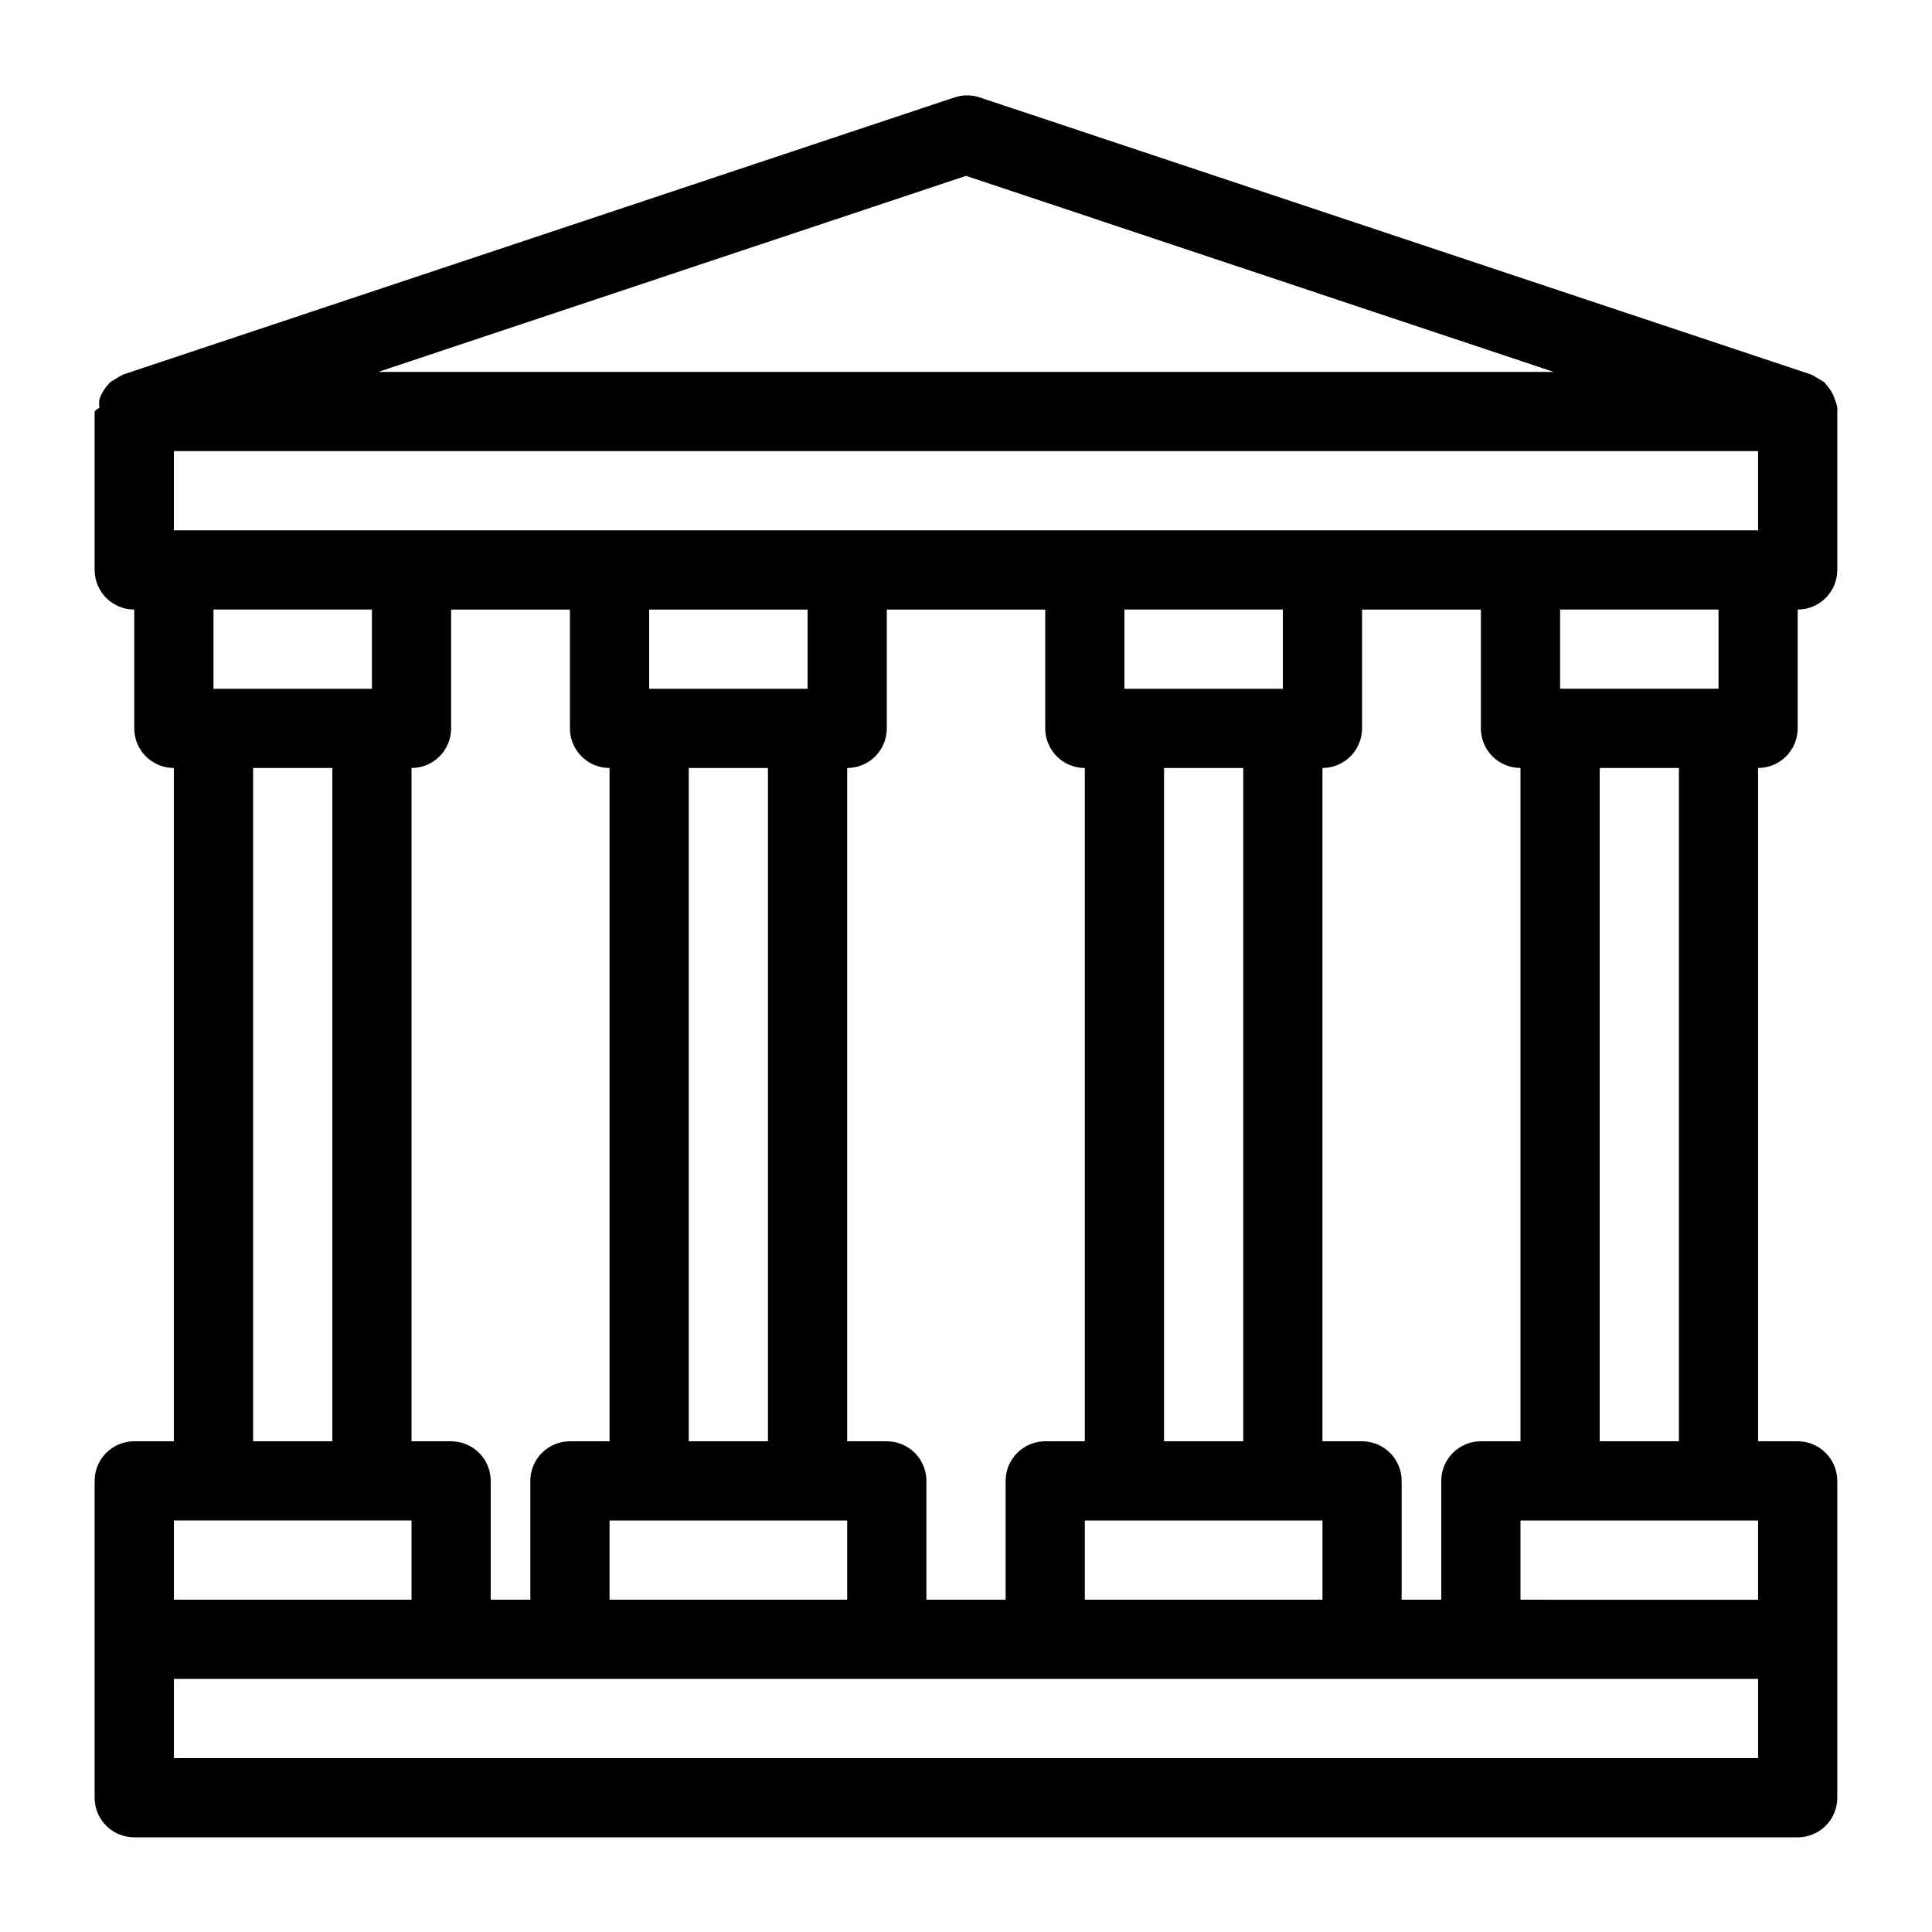 <?xml version="1.0" encoding="UTF-8"?>
<!-- Uploaded to: SVG Repo, www.svgrepo.com, Generator: SVG Repo Mixer Tools -->
<svg fill="#000000" width="800px" height="800px" version="1.1" viewBox="144 144 512 512" xmlns="http://www.w3.org/2000/svg">
 <path d="m630.28 249.91c-0.164-0.543-0.375-1.07-0.629-1.574-0.324-0.633-0.711-1.23-1.156-1.785l-1.051-1.258-1.891-1.156-1.469-0.84-220.42-73.473h0.004c-2.18-0.734-4.539-0.734-6.719 0l-220.42 73.473-1.469 0.84-1.891 1.156-1.051 1.258h0.004c-0.445 0.555-0.832 1.152-1.152 1.785-0.258 0.504-0.469 1.031-0.633 1.574-0.098 0.73-0.098 1.473 0 2.203-0.492 0.199-0.93 0.523-1.258 0.945v41.984c0 2.781 1.105 5.453 3.074 7.422s4.637 3.074 7.422 3.074v31.488c0 2.781 1.105 5.453 3.074 7.422s4.637 3.074 7.422 3.074v178.43h-10.496c-5.797 0-10.496 4.699-10.496 10.496v83.969c0 2.785 1.105 5.453 3.074 7.422s4.637 3.074 7.422 3.074h440.83c2.785 0 5.453-1.105 7.422-3.074s3.074-4.637 3.074-7.422v-83.969c0-2.781-1.105-5.453-3.074-7.422-1.969-1.965-4.637-3.074-7.422-3.074h-10.496v-178.43c2.785 0 5.453-1.105 7.422-3.074s3.074-4.641 3.074-7.422v-31.488c2.785 0 5.453-1.105 7.422-3.074s3.074-4.641 3.074-7.422v-41.984c0.051-0.312 0.051-0.633 0-0.945-0.105-0.762-0.316-1.504-0.629-2.203zm-20.363 34.637h-419.84v-20.992h419.84zm-62.977 62.977v178.43h-10.496c-5.797 0-10.496 4.699-10.496 10.496v31.488h-10.496v-31.488c0-2.781-1.105-5.453-3.074-7.422-1.965-1.965-4.637-3.074-7.422-3.074h-10.496v-178.43c2.785 0 5.457-1.105 7.422-3.074 1.969-1.969 3.074-4.641 3.074-7.422v-31.488h31.488v31.488c0 2.781 1.109 5.453 3.074 7.422 1.969 1.969 4.641 3.074 7.422 3.074zm62.977 199.43v20.992l-62.977-0.004v-20.992h62.977zm-220.41 20.988v-31.488c0-2.781-1.105-5.453-3.074-7.422-1.969-1.965-4.641-3.074-7.422-3.074h-10.496v-178.43c2.781 0 5.453-1.105 7.422-3.074s3.074-4.641 3.074-7.422v-31.488h41.984v31.488c0 2.781 1.105 5.453 3.074 7.422 1.965 1.969 4.637 3.074 7.422 3.074v178.43h-10.496c-5.797 0-10.496 4.699-10.496 10.496v31.488zm-115.46 0v-31.488c0-2.781-1.105-5.453-3.074-7.422-1.969-1.965-4.641-3.074-7.422-3.074h-10.496v-178.43c2.781 0 5.453-1.105 7.422-3.074s3.074-4.641 3.074-7.422v-31.488h31.488v31.488c0 2.781 1.105 5.453 3.074 7.422s4.637 3.074 7.422 3.074v178.43h-10.496c-5.797 0-10.496 4.699-10.496 10.496v31.488zm73.473-41.984h-20.992v-178.43h20.992zm10.496-199.43-41.984 0.004v-20.992h41.984zm-52.48 220.42h62.977v20.992h-62.977zm167.94-20.992h-20.992v-178.43h20.992zm10.496-199.43-41.984 0.004v-20.992h41.984zm-52.48 220.42h62.977v20.992h-62.977zm-31.488-356.34 155.76 51.957h-311.52zm-157.44 114.93v20.992h-41.984v-20.992zm-31.488 41.984h20.992v178.43h-20.992zm-20.992 199.42h62.977v20.992h-62.977zm419.84 62.977h-419.84v-20.992h419.84zm-20.992-83.969h-20.992v-178.43h20.992zm10.496-199.43-41.984 0.004v-20.992h41.984z"/>
</svg>
